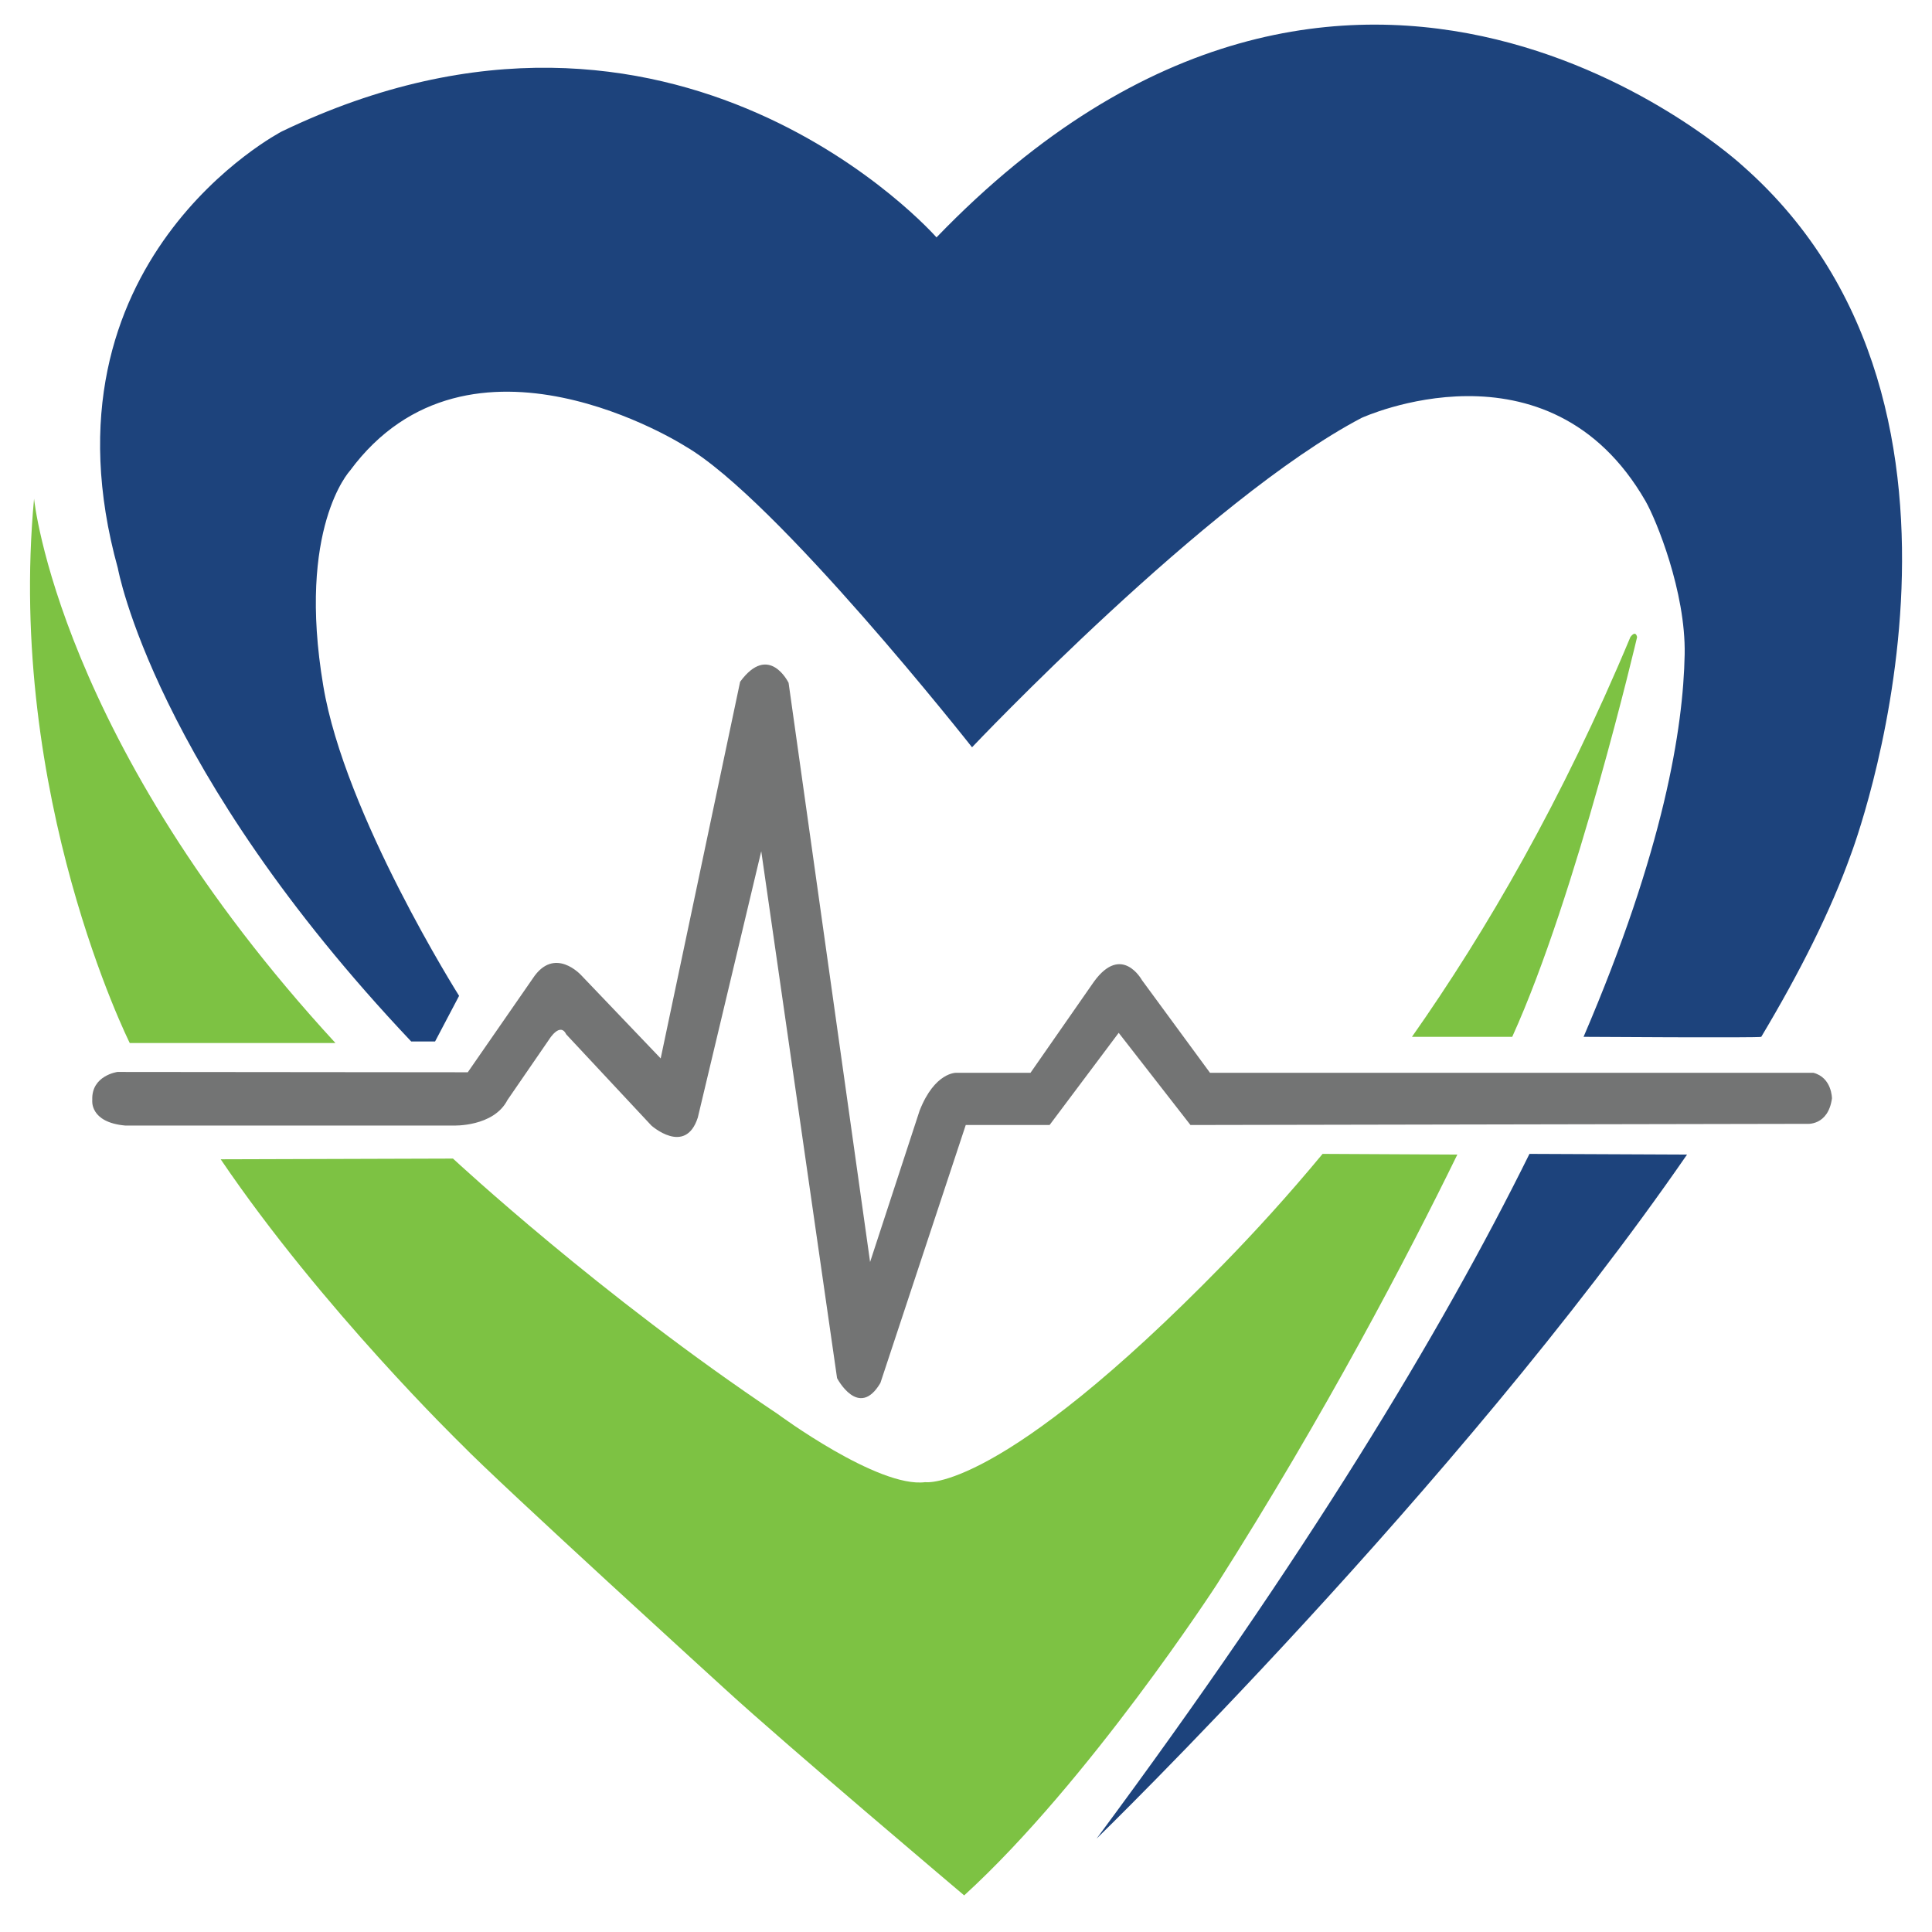 <?xml version='1.0' encoding='utf-8'?>
<!-- Generator: imaengine 6.0   -->
<svg xmlns:xlink="http://www.w3.org/1999/xlink" xmlns="http://www.w3.org/2000/svg" viewBox="0,0,320,320" style="enable-background:new 0 0 320 320;" version="1.1">
<defs/>
<g id="layer0">
<g transform="matrix(0.994 0 0 1.027 -46.054 -111.976)">
<g transform="matrix(1 0 0 1 -1.697 -1.641)">
<g transform="matrix(1 0 0 1 0 0)">
<path d="M302.886,296.768C288.208,325.502 265.53,361.841 230.763,407.191C230.763,407.191 290.691,350.788 329.142,296.879L302.886,296.768Z" fill="#1D437C"/>
<path d="M311.901,277.891C325.307,247.65 328.515,228.081 328.747,216.22C328.945,206.134 323.978,194.437 322.228,191.494C306.015,164.227 274.903,178.074 274.903,178.074C249.217,191.104 210.002,231.192 210.002,231.192C210.002,231.192 177.396,191.104 162.184,182.625C162.184,182.625 126.273,160.43 106.323,186.615C106.323,186.615 97.47,195.842 101.897,221.279C105.451,242.04 124.528,271.28 124.528,271.28L120.527,278.637L116.548,278.637C73.655,234.746 67.67,202.327 67.67,202.327C53.455,152.701 94.977,131.877 94.977,131.877C160.813,101.203 204.08,148.959 204.08,148.959C273.657,79.133 338.495,137.488 338.495,137.488C384.63,176.89 356.45,248.462 356.45,248.462C353.092,257.579 347.902,267.542 341.509,277.891C341.393,278.078 311.901,277.891 311.901,277.891L311.901,277.891Z" fill="#1D437C"/>
<path d="M290.866,296.88C282.621,313.203 268.893,338.667 250.775,366.231C250.775,366.231 229.453,398.027 208.692,416.356C208.692,416.356 178.954,392.042 169.041,383.251C169.041,383.251 131.26,349.959 124.901,343.6C124.901,343.6 101.685,321.763 84.804,297.64L123.512,297.526C124.174,298.106 147.969,319.535 177.645,338.737C177.645,338.737 194.353,350.707 202.209,349.71C202.209,349.71 214.462,351.649 251.812,314.621C256.968,309.51 262.569,303.595 268.414,296.768L290.866,296.88Z" fill="#7DC243"/>
<path d="M300.013,277.891C310.742,255.043 320.821,213.424 320.821,213.424C320.54,212.208 319.699,213.424 319.699,213.424C308.393,239.639 295.695,260.827 283.304,277.891L300.013,277.891Z" fill="#7DC243"/>
<path d="M103.923,278.886C57.669,230.238 53.704,191.105 53.704,191.105C49.09,239.111 69.649,278.886 69.649,278.886L103.923,278.886L103.923,278.886Z" fill="#7DC243"/>
<path d="M68.906,292.199L123.568,292.199C123.568,292.199 130.272,292.457 132.592,288.074L139.554,278.276C139.554,278.276 141.359,275.44 142.39,277.502L156.571,292.199C156.571,292.199 162.243,297.098 164.306,290.91L174.877,247.96L187.511,332.938C187.511,332.938 191.121,339.642 194.731,333.712L208.952,292.112L222.924,292.112L234.438,277.245L246.399,292.112L349.069,291.923C349.069,291.923 352.656,292.301 353.291,287.816C353.291,287.816 353.291,284.464 350.197,283.691L249.652,283.691L238.307,268.736C238.307,268.736 234.955,262.806 230.314,268.994L219.743,283.691L207.367,283.691C207.367,283.691 203.794,283.553 201.265,289.793L193.014,314.202L179.434,220.802C179.434,220.802 176.168,214.27 171.355,220.63L158.119,281.371L144.883,267.963C144.883,267.963 140.414,263.15 136.804,268.479L125.975,283.606L67.599,283.553C67.599,283.553 63.234,284.121 63.406,288.075C63.405,288.073 62.89,291.683 68.906,292.199L68.906,292.199Z" fill="#737474"/>
</g>
</g>
</g>
</g>
</svg>
